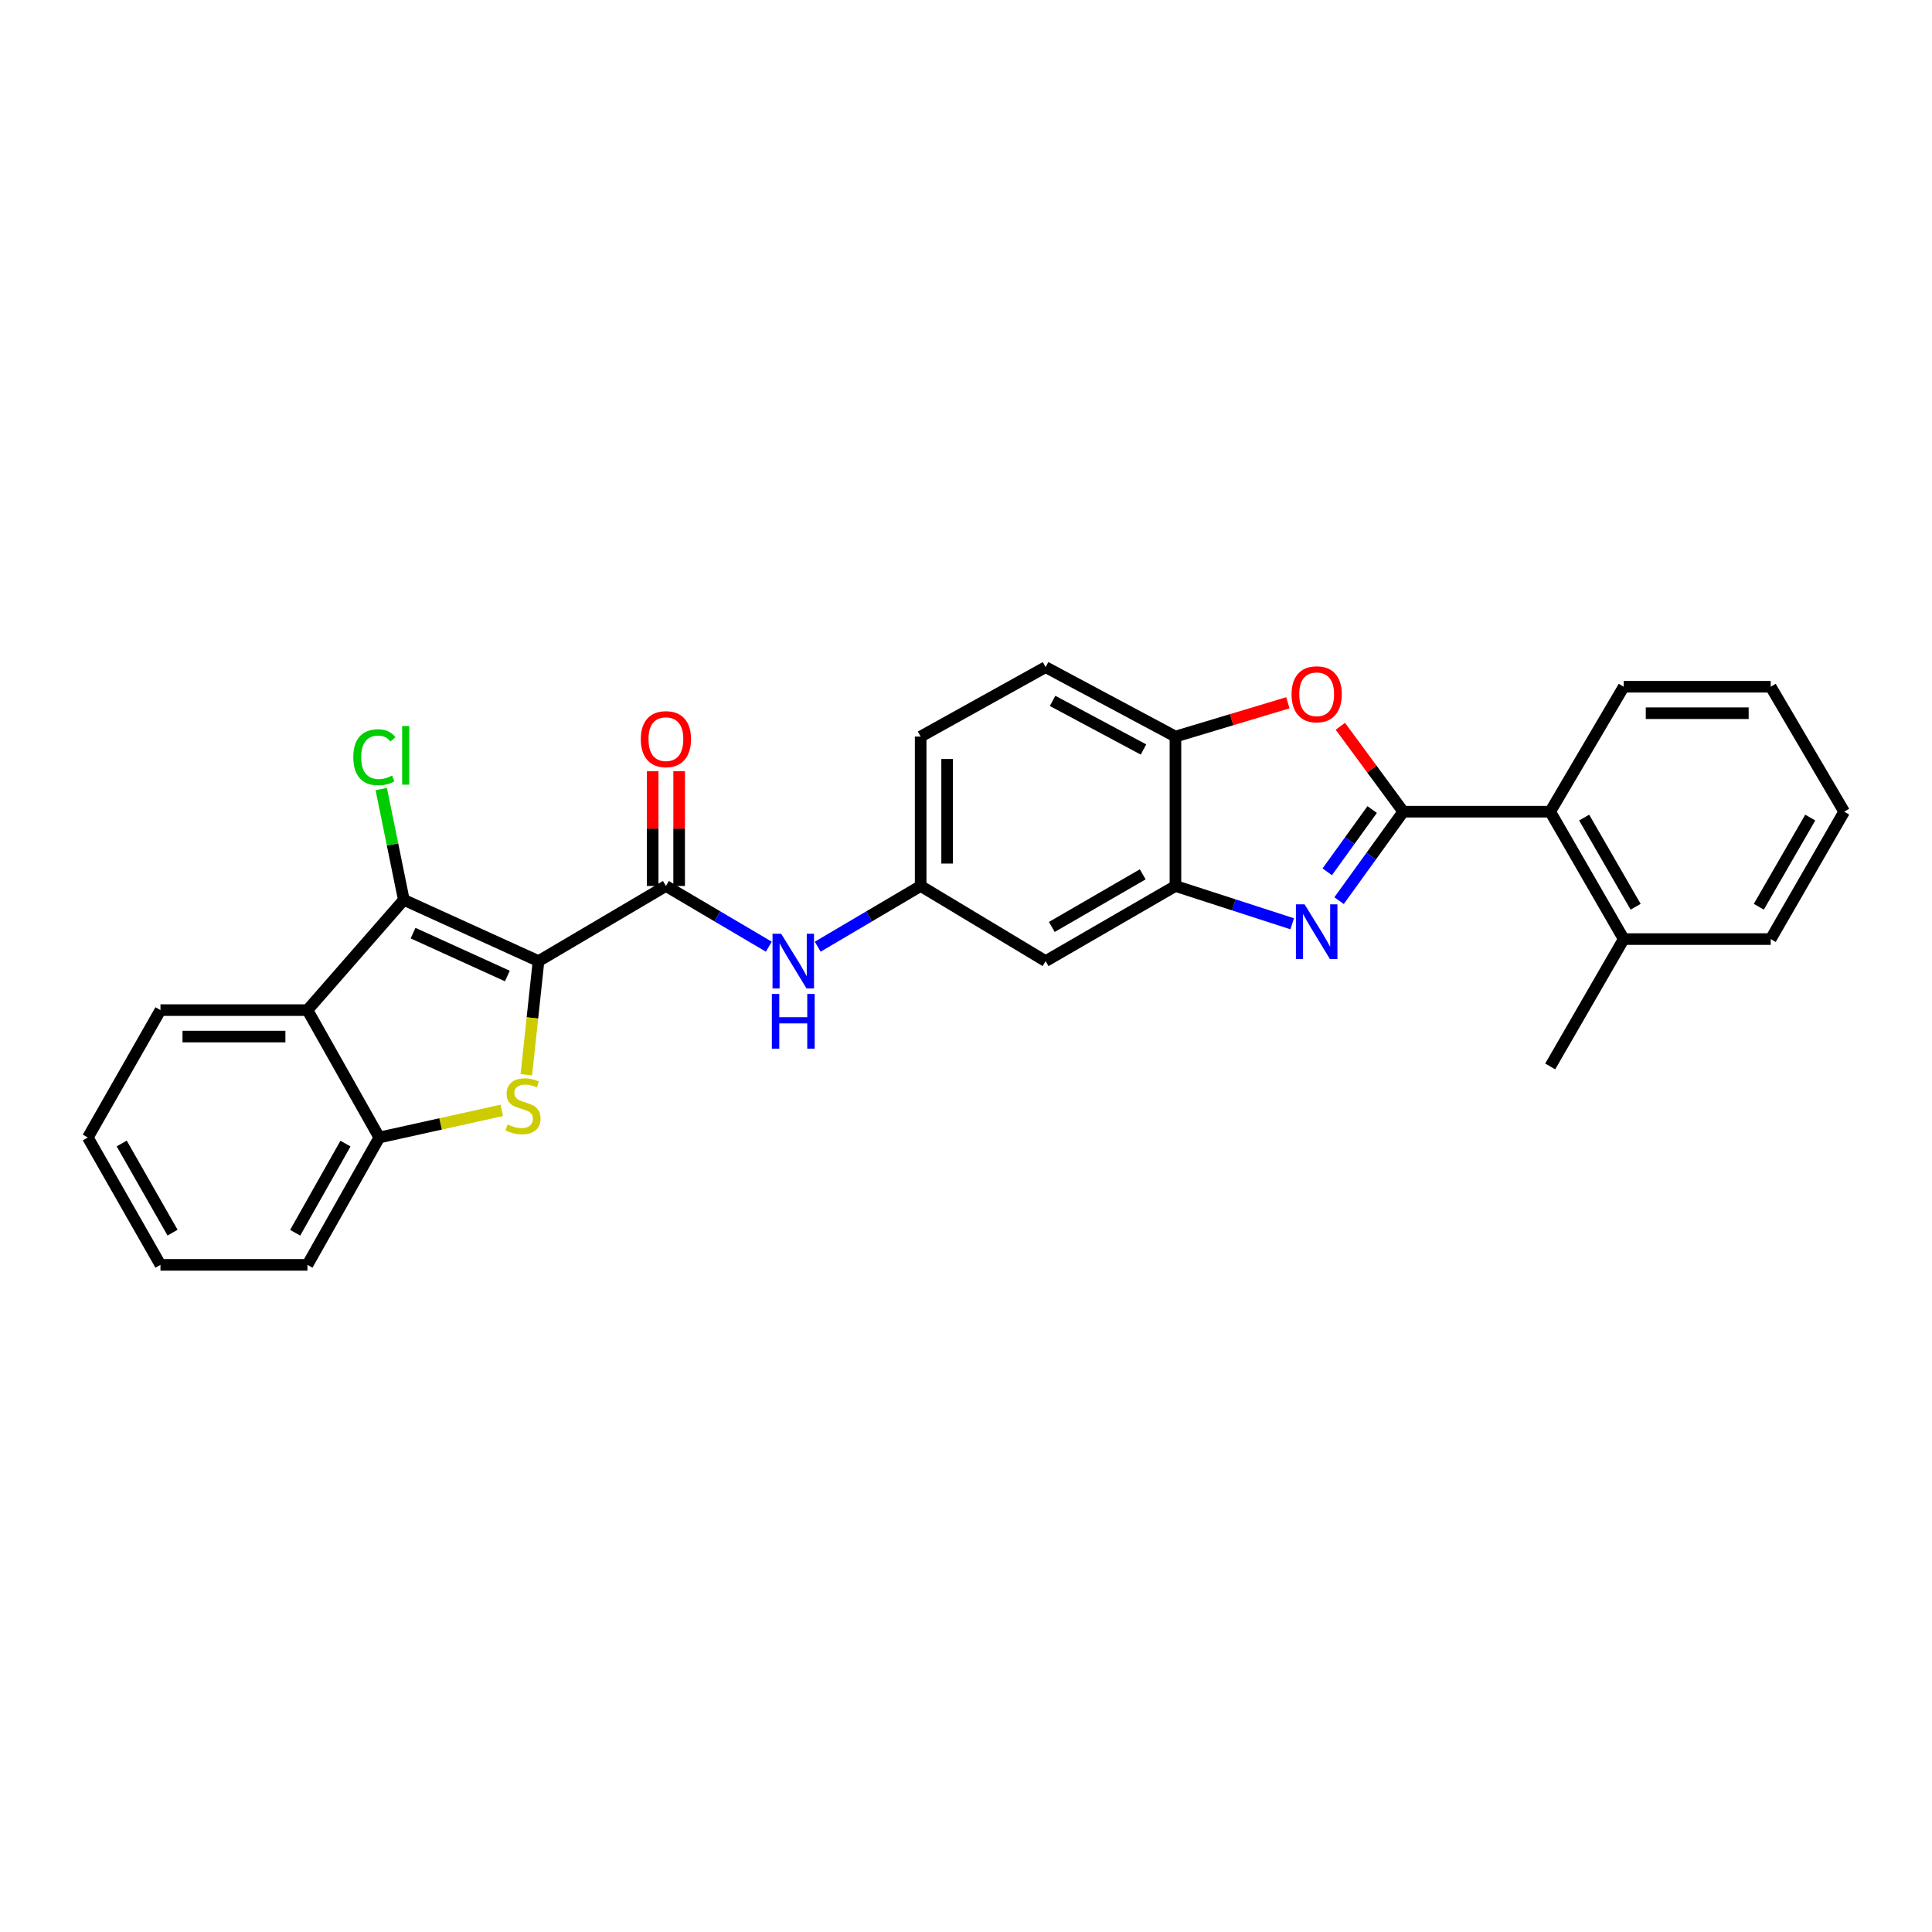 <?xml version='1.0' encoding='iso-8859-1'?>
<svg version='1.1' baseProfile='full'
              xmlns='http://www.w3.org/2000/svg'
                      xmlns:rdkit='http://www.rdkit.org/xml'
                      xmlns:xlink='http://www.w3.org/1999/xlink'
                  xml:space='preserve'
width='1000px' height='1000px' viewBox='0 0 1000 1000'>
<!-- END OF HEADER -->
<rect style='opacity:1.0;fill:#FFFFFF;stroke:none' width='1000' height='1000' x='0' y='0'> </rect>
<path class='bond-1' d='M 278.735,497.474 L 275.58,526.878' style='fill:none;fill-rule:evenodd;stroke:#000000;stroke-width:6px;stroke-linecap:butt;stroke-linejoin:miter;stroke-opacity:1' />
<path class='bond-1' d='M 275.58,526.878 L 272.424,556.283' style='fill:none;fill-rule:evenodd;stroke:#CCCC00;stroke-width:6px;stroke-linecap:butt;stroke-linejoin:miter;stroke-opacity:1' />
<path class='bond-2' d='M 278.735,497.474 L 209.016,465.764' style='fill:none;fill-rule:evenodd;stroke:#000000;stroke-width:6px;stroke-linecap:butt;stroke-linejoin:miter;stroke-opacity:1' />
<path class='bond-2' d='M 262.606,505.186 L 213.803,482.989' style='fill:none;fill-rule:evenodd;stroke:#000000;stroke-width:6px;stroke-linecap:butt;stroke-linejoin:miter;stroke-opacity:1' />
<path class='bond-4' d='M 278.735,497.474 L 344.672,458.581' style='fill:none;fill-rule:evenodd;stroke:#000000;stroke-width:6px;stroke-linecap:butt;stroke-linejoin:miter;stroke-opacity:1' />
<path class='bond-0' d='M 726.325,420.129 L 709.714,443.151' style='fill:none;fill-rule:evenodd;stroke:#000000;stroke-width:6px;stroke-linecap:butt;stroke-linejoin:miter;stroke-opacity:1' />
<path class='bond-0' d='M 709.714,443.151 L 693.104,466.172' style='fill:none;fill-rule:evenodd;stroke:#0000FF;stroke-width:6px;stroke-linecap:butt;stroke-linejoin:miter;stroke-opacity:1' />
<path class='bond-0' d='M 710.234,419.021 L 698.607,435.136' style='fill:none;fill-rule:evenodd;stroke:#000000;stroke-width:6px;stroke-linecap:butt;stroke-linejoin:miter;stroke-opacity:1' />
<path class='bond-0' d='M 698.607,435.136 L 686.979,451.251' style='fill:none;fill-rule:evenodd;stroke:#0000FF;stroke-width:6px;stroke-linecap:butt;stroke-linejoin:miter;stroke-opacity:1' />
<path class='bond-11' d='M 726.325,420.129 L 802.383,420.129' style='fill:none;fill-rule:evenodd;stroke:#000000;stroke-width:6px;stroke-linecap:butt;stroke-linejoin:miter;stroke-opacity:1' />
<path class='bond-31' d='M 726.325,420.129 L 710.046,398.027' style='fill:none;fill-rule:evenodd;stroke:#000000;stroke-width:6px;stroke-linecap:butt;stroke-linejoin:miter;stroke-opacity:1' />
<path class='bond-31' d='M 710.046,398.027 L 693.767,375.925' style='fill:none;fill-rule:evenodd;stroke:#FF0000;stroke-width:6px;stroke-linecap:butt;stroke-linejoin:miter;stroke-opacity:1' />
<path class='bond-8' d='M 259.722,574.718 L 228.023,581.742' style='fill:none;fill-rule:evenodd;stroke:#CCCC00;stroke-width:6px;stroke-linecap:butt;stroke-linejoin:miter;stroke-opacity:1' />
<path class='bond-8' d='M 228.023,581.742 L 196.323,588.766' style='fill:none;fill-rule:evenodd;stroke:#000000;stroke-width:6px;stroke-linecap:butt;stroke-linejoin:miter;stroke-opacity:1' />
<path class='bond-6' d='M 209.016,465.764 L 159.135,522.829' style='fill:none;fill-rule:evenodd;stroke:#000000;stroke-width:6px;stroke-linecap:butt;stroke-linejoin:miter;stroke-opacity:1' />
<path class='bond-15' d='M 209.016,465.764 L 203.178,437.091' style='fill:none;fill-rule:evenodd;stroke:#000000;stroke-width:6px;stroke-linecap:butt;stroke-linejoin:miter;stroke-opacity:1' />
<path class='bond-15' d='M 203.178,437.091 L 197.341,408.418' style='fill:none;fill-rule:evenodd;stroke:#00CC00;stroke-width:6px;stroke-linecap:butt;stroke-linejoin:miter;stroke-opacity:1' />
<path class='bond-3' d='M 668.844,478.148 L 638.625,468.364' style='fill:none;fill-rule:evenodd;stroke:#0000FF;stroke-width:6px;stroke-linecap:butt;stroke-linejoin:miter;stroke-opacity:1' />
<path class='bond-3' d='M 638.625,468.364 L 608.407,458.581' style='fill:none;fill-rule:evenodd;stroke:#000000;stroke-width:6px;stroke-linecap:butt;stroke-linejoin:miter;stroke-opacity:1' />
<path class='bond-10' d='M 344.672,458.581 L 371.307,474.295' style='fill:none;fill-rule:evenodd;stroke:#000000;stroke-width:6px;stroke-linecap:butt;stroke-linejoin:miter;stroke-opacity:1' />
<path class='bond-10' d='M 371.307,474.295 L 397.941,490.008' style='fill:none;fill-rule:evenodd;stroke:#0000FF;stroke-width:6px;stroke-linecap:butt;stroke-linejoin:miter;stroke-opacity:1' />
<path class='bond-14' d='M 351.521,458.581 L 351.521,428.871' style='fill:none;fill-rule:evenodd;stroke:#000000;stroke-width:6px;stroke-linecap:butt;stroke-linejoin:miter;stroke-opacity:1' />
<path class='bond-14' d='M 351.521,428.871 L 351.521,399.162' style='fill:none;fill-rule:evenodd;stroke:#FF0000;stroke-width:6px;stroke-linecap:butt;stroke-linejoin:miter;stroke-opacity:1' />
<path class='bond-14' d='M 337.824,458.581 L 337.824,428.871' style='fill:none;fill-rule:evenodd;stroke:#000000;stroke-width:6px;stroke-linecap:butt;stroke-linejoin:miter;stroke-opacity:1' />
<path class='bond-14' d='M 337.824,428.871 L 337.824,399.162' style='fill:none;fill-rule:evenodd;stroke:#FF0000;stroke-width:6px;stroke-linecap:butt;stroke-linejoin:miter;stroke-opacity:1' />
<path class='bond-5' d='M 666.596,363.757 L 637.502,372.505' style='fill:none;fill-rule:evenodd;stroke:#FF0000;stroke-width:6px;stroke-linecap:butt;stroke-linejoin:miter;stroke-opacity:1' />
<path class='bond-5' d='M 637.502,372.505 L 608.407,381.252' style='fill:none;fill-rule:evenodd;stroke:#000000;stroke-width:6px;stroke-linecap:butt;stroke-linejoin:miter;stroke-opacity:1' />
<path class='bond-19' d='M 159.135,522.829 L 83.054,522.829' style='fill:none;fill-rule:evenodd;stroke:#000000;stroke-width:6px;stroke-linecap:butt;stroke-linejoin:miter;stroke-opacity:1' />
<path class='bond-19' d='M 147.723,536.526 L 94.466,536.526' style='fill:none;fill-rule:evenodd;stroke:#000000;stroke-width:6px;stroke-linecap:butt;stroke-linejoin:miter;stroke-opacity:1' />
<path class='bond-28' d='M 159.135,522.829 L 196.323,588.766' style='fill:none;fill-rule:evenodd;stroke:#000000;stroke-width:6px;stroke-linecap:butt;stroke-linejoin:miter;stroke-opacity:1' />
<path class='bond-7' d='M 608.407,458.581 L 541.206,497.474' style='fill:none;fill-rule:evenodd;stroke:#000000;stroke-width:6px;stroke-linecap:butt;stroke-linejoin:miter;stroke-opacity:1' />
<path class='bond-7' d='M 591.465,452.56 L 544.425,479.785' style='fill:none;fill-rule:evenodd;stroke:#000000;stroke-width:6px;stroke-linecap:butt;stroke-linejoin:miter;stroke-opacity:1' />
<path class='bond-30' d='M 608.407,458.581 L 608.407,381.252' style='fill:none;fill-rule:evenodd;stroke:#000000;stroke-width:6px;stroke-linecap:butt;stroke-linejoin:miter;stroke-opacity:1' />
<path class='bond-20' d='M 196.323,588.766 L 159.135,654.688' style='fill:none;fill-rule:evenodd;stroke:#000000;stroke-width:6px;stroke-linecap:butt;stroke-linejoin:miter;stroke-opacity:1' />
<path class='bond-20' d='M 178.815,591.925 L 152.783,638.07' style='fill:none;fill-rule:evenodd;stroke:#000000;stroke-width:6px;stroke-linecap:butt;stroke-linejoin:miter;stroke-opacity:1' />
<path class='bond-9' d='M 608.407,381.252 L 541.206,345.312' style='fill:none;fill-rule:evenodd;stroke:#000000;stroke-width:6px;stroke-linecap:butt;stroke-linejoin:miter;stroke-opacity:1' />
<path class='bond-9' d='M 591.867,387.939 L 544.826,362.781' style='fill:none;fill-rule:evenodd;stroke:#000000;stroke-width:6px;stroke-linecap:butt;stroke-linejoin:miter;stroke-opacity:1' />
<path class='bond-13' d='M 423.248,490.01 L 449.89,474.295' style='fill:none;fill-rule:evenodd;stroke:#0000FF;stroke-width:6px;stroke-linecap:butt;stroke-linejoin:miter;stroke-opacity:1' />
<path class='bond-13' d='M 449.89,474.295 L 476.532,458.581' style='fill:none;fill-rule:evenodd;stroke:#000000;stroke-width:6px;stroke-linecap:butt;stroke-linejoin:miter;stroke-opacity:1' />
<path class='bond-16' d='M 802.383,420.129 L 840.439,486.067' style='fill:none;fill-rule:evenodd;stroke:#000000;stroke-width:6px;stroke-linecap:butt;stroke-linejoin:miter;stroke-opacity:1' />
<path class='bond-16' d='M 819.955,423.173 L 846.594,469.329' style='fill:none;fill-rule:evenodd;stroke:#000000;stroke-width:6px;stroke-linecap:butt;stroke-linejoin:miter;stroke-opacity:1' />
<path class='bond-21' d='M 802.383,420.129 L 840.439,355.455' style='fill:none;fill-rule:evenodd;stroke:#000000;stroke-width:6px;stroke-linecap:butt;stroke-linejoin:miter;stroke-opacity:1' />
<path class='bond-12' d='M 541.206,497.474 L 476.532,458.581' style='fill:none;fill-rule:evenodd;stroke:#000000;stroke-width:6px;stroke-linecap:butt;stroke-linejoin:miter;stroke-opacity:1' />
<path class='bond-18' d='M 476.532,458.581 L 476.532,381.252' style='fill:none;fill-rule:evenodd;stroke:#000000;stroke-width:6px;stroke-linecap:butt;stroke-linejoin:miter;stroke-opacity:1' />
<path class='bond-18' d='M 490.229,446.981 L 490.229,392.851' style='fill:none;fill-rule:evenodd;stroke:#000000;stroke-width:6px;stroke-linecap:butt;stroke-linejoin:miter;stroke-opacity:1' />
<path class='bond-22' d='M 840.439,486.067 L 802.383,551.989' style='fill:none;fill-rule:evenodd;stroke:#000000;stroke-width:6px;stroke-linecap:butt;stroke-linejoin:miter;stroke-opacity:1' />
<path class='bond-23' d='M 840.439,486.067 L 916.52,486.067' style='fill:none;fill-rule:evenodd;stroke:#000000;stroke-width:6px;stroke-linecap:butt;stroke-linejoin:miter;stroke-opacity:1' />
<path class='bond-17' d='M 541.206,345.312 L 476.532,381.252' style='fill:none;fill-rule:evenodd;stroke:#000000;stroke-width:6px;stroke-linecap:butt;stroke-linejoin:miter;stroke-opacity:1' />
<path class='bond-24' d='M 83.054,522.829 L 45.455,588.766' style='fill:none;fill-rule:evenodd;stroke:#000000;stroke-width:6px;stroke-linecap:butt;stroke-linejoin:miter;stroke-opacity:1' />
<path class='bond-25' d='M 159.135,654.688 L 83.054,654.688' style='fill:none;fill-rule:evenodd;stroke:#000000;stroke-width:6px;stroke-linecap:butt;stroke-linejoin:miter;stroke-opacity:1' />
<path class='bond-26' d='M 840.439,355.455 L 916.52,355.455' style='fill:none;fill-rule:evenodd;stroke:#000000;stroke-width:6px;stroke-linecap:butt;stroke-linejoin:miter;stroke-opacity:1' />
<path class='bond-26' d='M 851.851,369.153 L 905.108,369.153' style='fill:none;fill-rule:evenodd;stroke:#000000;stroke-width:6px;stroke-linecap:butt;stroke-linejoin:miter;stroke-opacity:1' />
<path class='bond-32' d='M 916.52,486.067 L 954.545,420.129' style='fill:none;fill-rule:evenodd;stroke:#000000;stroke-width:6px;stroke-linecap:butt;stroke-linejoin:miter;stroke-opacity:1' />
<path class='bond-32' d='M 910.358,469.333 L 936.976,423.177' style='fill:none;fill-rule:evenodd;stroke:#000000;stroke-width:6px;stroke-linecap:butt;stroke-linejoin:miter;stroke-opacity:1' />
<path class='bond-29' d='M 45.455,588.766 L 83.054,654.688' style='fill:none;fill-rule:evenodd;stroke:#000000;stroke-width:6px;stroke-linecap:butt;stroke-linejoin:miter;stroke-opacity:1' />
<path class='bond-29' d='M 62.992,591.868 L 89.312,638.014' style='fill:none;fill-rule:evenodd;stroke:#000000;stroke-width:6px;stroke-linecap:butt;stroke-linejoin:miter;stroke-opacity:1' />
<path class='bond-27' d='M 916.52,355.455 L 954.545,420.129' style='fill:none;fill-rule:evenodd;stroke:#000000;stroke-width:6px;stroke-linecap:butt;stroke-linejoin:miter;stroke-opacity:1' />
<path  class='atom-2' d='M 262.707 582.004
Q 263.027 582.124, 264.347 582.684
Q 265.667 583.244, 267.107 583.604
Q 268.587 583.924, 270.027 583.924
Q 272.707 583.924, 274.267 582.644
Q 275.827 581.324, 275.827 579.044
Q 275.827 577.484, 275.027 576.524
Q 274.267 575.564, 273.067 575.044
Q 271.867 574.524, 269.867 573.924
Q 267.347 573.164, 265.827 572.444
Q 264.347 571.724, 263.267 570.204
Q 262.227 568.684, 262.227 566.124
Q 262.227 562.564, 264.627 560.364
Q 267.067 558.164, 271.867 558.164
Q 275.147 558.164, 278.867 559.724
L 277.947 562.804
Q 274.547 561.404, 271.987 561.404
Q 269.227 561.404, 267.707 562.564
Q 266.187 563.684, 266.227 565.644
Q 266.227 567.164, 266.987 568.084
Q 267.787 569.004, 268.907 569.524
Q 270.067 570.044, 271.987 570.644
Q 274.547 571.444, 276.067 572.244
Q 277.587 573.044, 278.667 574.684
Q 279.787 576.284, 279.787 579.044
Q 279.787 582.964, 277.147 585.084
Q 274.547 587.164, 270.187 587.164
Q 267.667 587.164, 265.747 586.604
Q 263.867 586.084, 261.627 585.164
L 262.707 582.004
' fill='#CCCC00'/>
<path  class='atom-4' d='M 675.245 468.087
L 684.525 483.087
Q 685.445 484.567, 686.925 487.247
Q 688.405 489.927, 688.485 490.087
L 688.485 468.087
L 692.245 468.087
L 692.245 496.407
L 688.365 496.407
L 678.405 480.007
Q 677.245 478.087, 676.005 475.887
Q 674.805 473.687, 674.445 473.007
L 674.445 496.407
L 670.765 496.407
L 670.765 468.087
L 675.245 468.087
' fill='#0000FF'/>
<path  class='atom-6' d='M 668.505 359.355
Q 668.505 352.555, 671.865 348.755
Q 675.225 344.955, 681.505 344.955
Q 687.785 344.955, 691.145 348.755
Q 694.505 352.555, 694.505 359.355
Q 694.505 366.235, 691.105 370.155
Q 687.705 374.035, 681.505 374.035
Q 675.265 374.035, 671.865 370.155
Q 668.505 366.275, 668.505 359.355
M 681.505 370.835
Q 685.825 370.835, 688.145 367.955
Q 690.505 365.035, 690.505 359.355
Q 690.505 353.795, 688.145 350.995
Q 685.825 348.155, 681.505 348.155
Q 677.185 348.155, 674.825 350.955
Q 672.505 353.755, 672.505 359.355
Q 672.505 365.075, 674.825 367.955
Q 677.185 370.835, 681.505 370.835
' fill='#FF0000'/>
<path  class='atom-11' d='M 404.335 483.314
L 413.615 498.314
Q 414.535 499.794, 416.015 502.474
Q 417.495 505.154, 417.575 505.314
L 417.575 483.314
L 421.335 483.314
L 421.335 511.634
L 417.455 511.634
L 407.495 495.234
Q 406.335 493.314, 405.095 491.114
Q 403.895 488.914, 403.535 488.234
L 403.535 511.634
L 399.855 511.634
L 399.855 483.314
L 404.335 483.314
' fill='#0000FF'/>
<path  class='atom-11' d='M 399.515 514.466
L 403.355 514.466
L 403.355 526.506
L 417.835 526.506
L 417.835 514.466
L 421.675 514.466
L 421.675 542.786
L 417.835 542.786
L 417.835 529.706
L 403.355 529.706
L 403.355 542.786
L 399.515 542.786
L 399.515 514.466
' fill='#0000FF'/>
<path  class='atom-15' d='M 331.672 382.58
Q 331.672 375.78, 335.032 371.98
Q 338.392 368.18, 344.672 368.18
Q 350.952 368.18, 354.312 371.98
Q 357.672 375.78, 357.672 382.58
Q 357.672 389.46, 354.272 393.38
Q 350.872 397.26, 344.672 397.26
Q 338.432 397.26, 335.032 393.38
Q 331.672 389.5, 331.672 382.58
M 344.672 394.06
Q 348.992 394.06, 351.312 391.18
Q 353.672 388.26, 353.672 382.58
Q 353.672 377.02, 351.312 374.22
Q 348.992 371.38, 344.672 371.38
Q 340.352 371.38, 337.992 374.18
Q 335.672 376.98, 335.672 382.58
Q 335.672 388.3, 337.992 391.18
Q 340.352 394.06, 344.672 394.06
' fill='#FF0000'/>
<path  class='atom-16' d='M 182.869 391.949
Q 182.869 384.909, 186.149 381.229
Q 189.469 377.509, 195.749 377.509
Q 201.589 377.509, 204.709 381.629
L 202.069 383.789
Q 199.789 380.789, 195.749 380.789
Q 191.469 380.789, 189.189 383.669
Q 186.949 386.509, 186.949 391.949
Q 186.949 397.549, 189.269 400.429
Q 191.629 403.309, 196.189 403.309
Q 199.309 403.309, 202.949 401.429
L 204.069 404.429
Q 202.589 405.389, 200.349 405.949
Q 198.109 406.509, 195.629 406.509
Q 189.469 406.509, 186.149 402.749
Q 182.869 398.989, 182.869 391.949
' fill='#00CC00'/>
<path  class='atom-16' d='M 208.149 375.789
L 211.829 375.789
L 211.829 406.149
L 208.149 406.149
L 208.149 375.789
' fill='#00CC00'/>
</svg>
